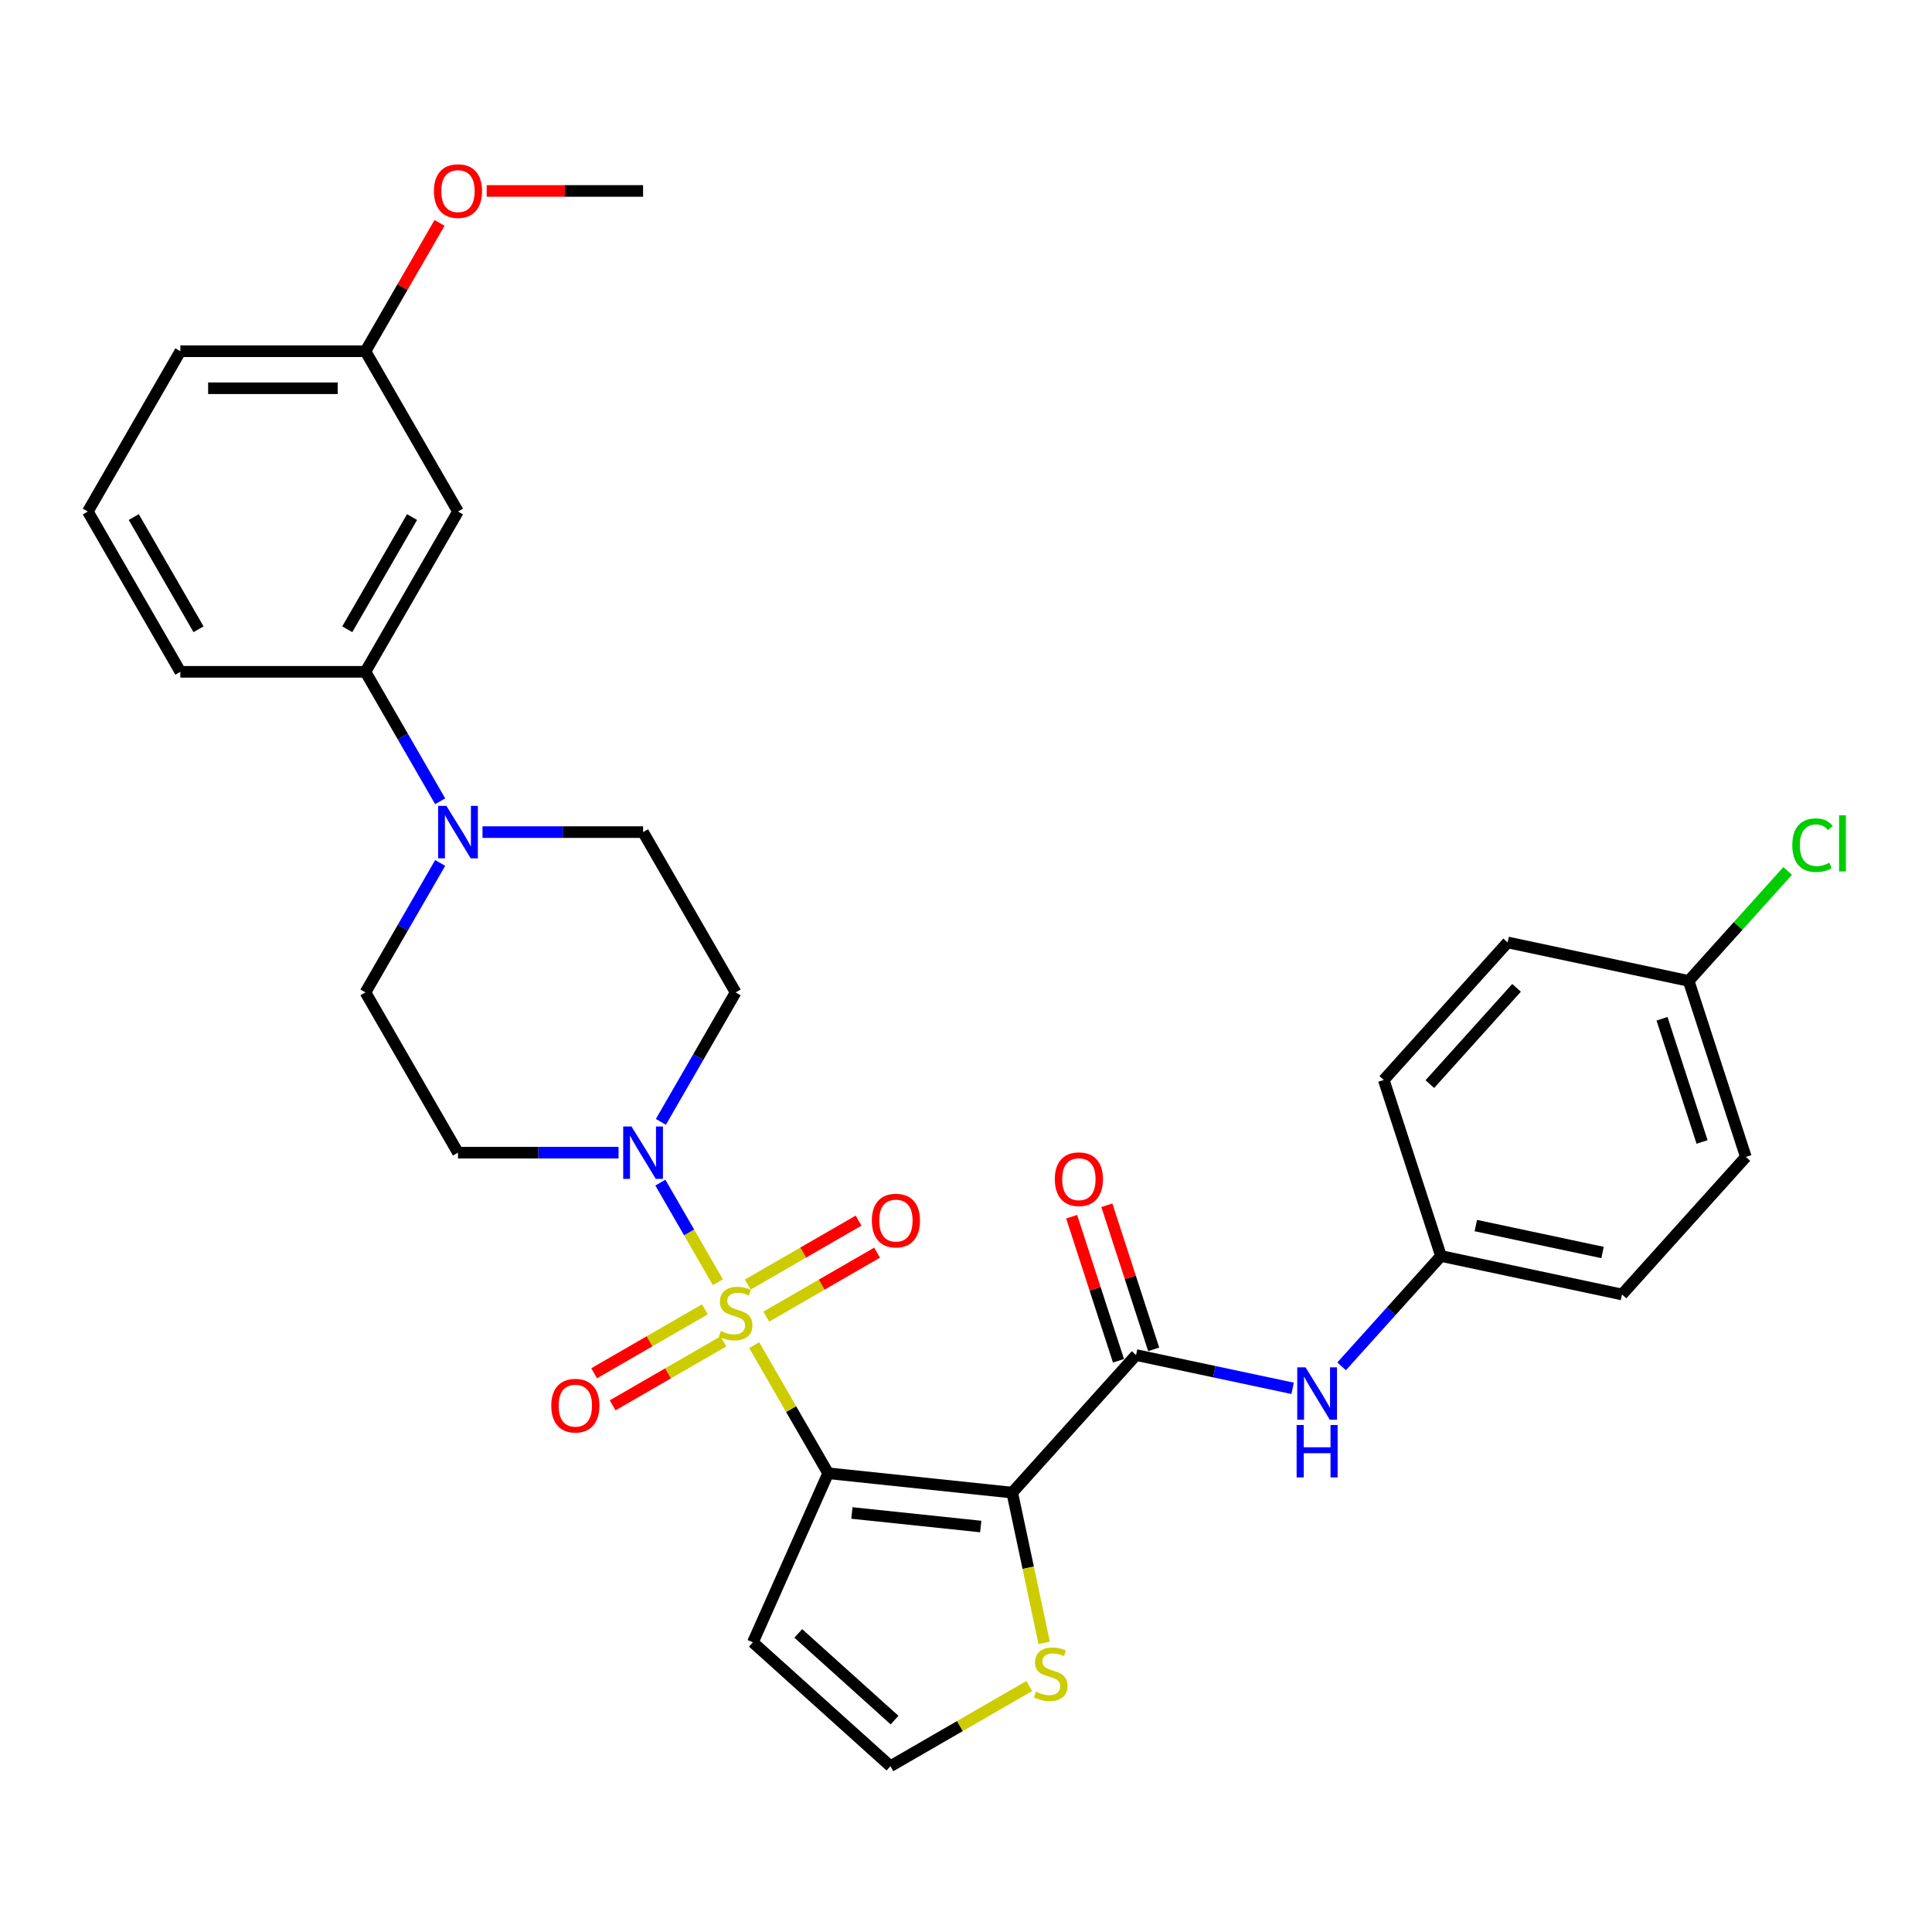 <?xml version='1.0' encoding='iso-8859-1'?>
<svg version='1.1' baseProfile='full'
              xmlns='http://www.w3.org/2000/svg'
                      xmlns:rdkit='http://www.rdkit.org/xml'
                      xmlns:xlink='http://www.w3.org/1999/xlink'
                  xml:space='preserve'
width='1000px' height='1000px' viewBox='0 0 1000 1000'>
<!-- END OF HEADER -->
<rect style='opacity:1.0;fill:#FFFFFF;stroke:none' width='1000' height='1000' x='0' y='0'> </rect>
<path class='bond-0' d='M 390.368,696.243 L 409.511,729.4' style='fill:none;fill-rule:evenodd;stroke:#CCCC00;stroke-width:6px;stroke-linecap:butt;stroke-linejoin:miter;stroke-opacity:1' />
<path class='bond-0' d='M 409.511,729.4 L 428.655,762.558' style='fill:none;fill-rule:evenodd;stroke:#000000;stroke-width:6px;stroke-linecap:butt;stroke-linejoin:miter;stroke-opacity:1' />
<path class='bond-2' d='M 371.562,663.671 L 356.683,637.899' style='fill:none;fill-rule:evenodd;stroke:#CCCC00;stroke-width:6px;stroke-linecap:butt;stroke-linejoin:miter;stroke-opacity:1' />
<path class='bond-2' d='M 356.683,637.899 L 341.804,612.128' style='fill:none;fill-rule:evenodd;stroke:#0000FF;stroke-width:6px;stroke-linecap:butt;stroke-linejoin:miter;stroke-opacity:1' />
<path class='bond-8' d='M 396.639,681.484 L 425.31,664.931' style='fill:none;fill-rule:evenodd;stroke:#CCCC00;stroke-width:6px;stroke-linecap:butt;stroke-linejoin:miter;stroke-opacity:1' />
<path class='bond-8' d='M 425.31,664.931 L 453.981,648.377' style='fill:none;fill-rule:evenodd;stroke:#FF0000;stroke-width:6px;stroke-linecap:butt;stroke-linejoin:miter;stroke-opacity:1' />
<path class='bond-8' d='M 387.059,664.891 L 415.73,648.338' style='fill:none;fill-rule:evenodd;stroke:#CCCC00;stroke-width:6px;stroke-linecap:butt;stroke-linejoin:miter;stroke-opacity:1' />
<path class='bond-8' d='M 415.73,648.338 L 444.401,631.784' style='fill:none;fill-rule:evenodd;stroke:#FF0000;stroke-width:6px;stroke-linecap:butt;stroke-linejoin:miter;stroke-opacity:1' />
<path class='bond-9' d='M 364.871,677.701 L 336.2,694.255' style='fill:none;fill-rule:evenodd;stroke:#CCCC00;stroke-width:6px;stroke-linecap:butt;stroke-linejoin:miter;stroke-opacity:1' />
<path class='bond-9' d='M 336.2,694.255 L 307.528,710.808' style='fill:none;fill-rule:evenodd;stroke:#FF0000;stroke-width:6px;stroke-linecap:butt;stroke-linejoin:miter;stroke-opacity:1' />
<path class='bond-9' d='M 374.451,694.294 L 345.78,710.848' style='fill:none;fill-rule:evenodd;stroke:#CCCC00;stroke-width:6px;stroke-linecap:butt;stroke-linejoin:miter;stroke-opacity:1' />
<path class='bond-9' d='M 345.78,710.848 L 317.108,727.401' style='fill:none;fill-rule:evenodd;stroke:#FF0000;stroke-width:6px;stroke-linecap:butt;stroke-linejoin:miter;stroke-opacity:1' />
<path class='bond-1' d='M 428.655,762.558 L 523.93,772.572' style='fill:none;fill-rule:evenodd;stroke:#000000;stroke-width:6px;stroke-linecap:butt;stroke-linejoin:miter;stroke-opacity:1' />
<path class='bond-1' d='M 440.943,783.115 L 507.636,790.125' style='fill:none;fill-rule:evenodd;stroke:#000000;stroke-width:6px;stroke-linecap:butt;stroke-linejoin:miter;stroke-opacity:1' />
<path class='bond-6' d='M 428.655,762.558 L 389.69,850.076' style='fill:none;fill-rule:evenodd;stroke:#000000;stroke-width:6px;stroke-linecap:butt;stroke-linejoin:miter;stroke-opacity:1' />
<path class='bond-3' d='M 523.93,772.572 L 588.033,701.379' style='fill:none;fill-rule:evenodd;stroke:#000000;stroke-width:6px;stroke-linecap:butt;stroke-linejoin:miter;stroke-opacity:1' />
<path class='bond-5' d='M 523.93,772.572 L 532.197,811.464' style='fill:none;fill-rule:evenodd;stroke:#000000;stroke-width:6px;stroke-linecap:butt;stroke-linejoin:miter;stroke-opacity:1' />
<path class='bond-5' d='M 532.197,811.464 L 540.464,850.356' style='fill:none;fill-rule:evenodd;stroke:#CCCC00;stroke-width:6px;stroke-linecap:butt;stroke-linejoin:miter;stroke-opacity:1' />
<path class='bond-11' d='M 342.07,580.667 L 361.412,547.165' style='fill:none;fill-rule:evenodd;stroke:#0000FF;stroke-width:6px;stroke-linecap:butt;stroke-linejoin:miter;stroke-opacity:1' />
<path class='bond-11' d='M 361.412,547.165 L 380.755,513.662' style='fill:none;fill-rule:evenodd;stroke:#000000;stroke-width:6px;stroke-linecap:butt;stroke-linejoin:miter;stroke-opacity:1' />
<path class='bond-12' d='M 320.171,596.627 L 278.613,596.627' style='fill:none;fill-rule:evenodd;stroke:#0000FF;stroke-width:6px;stroke-linecap:butt;stroke-linejoin:miter;stroke-opacity:1' />
<path class='bond-12' d='M 278.613,596.627 L 237.055,596.627' style='fill:none;fill-rule:evenodd;stroke:#000000;stroke-width:6px;stroke-linecap:butt;stroke-linejoin:miter;stroke-opacity:1' />
<path class='bond-7' d='M 588.033,701.379 L 628.544,709.989' style='fill:none;fill-rule:evenodd;stroke:#000000;stroke-width:6px;stroke-linecap:butt;stroke-linejoin:miter;stroke-opacity:1' />
<path class='bond-7' d='M 628.544,709.989 L 669.056,718.6' style='fill:none;fill-rule:evenodd;stroke:#0000FF;stroke-width:6px;stroke-linecap:butt;stroke-linejoin:miter;stroke-opacity:1' />
<path class='bond-17' d='M 597.144,698.418 L 585.028,661.13' style='fill:none;fill-rule:evenodd;stroke:#000000;stroke-width:6px;stroke-linecap:butt;stroke-linejoin:miter;stroke-opacity:1' />
<path class='bond-17' d='M 585.028,661.13 L 572.913,623.842' style='fill:none;fill-rule:evenodd;stroke:#FF0000;stroke-width:6px;stroke-linecap:butt;stroke-linejoin:miter;stroke-opacity:1' />
<path class='bond-17' d='M 578.922,704.339 L 566.806,667.051' style='fill:none;fill-rule:evenodd;stroke:#000000;stroke-width:6px;stroke-linecap:butt;stroke-linejoin:miter;stroke-opacity:1' />
<path class='bond-17' d='M 566.806,667.051 L 554.691,629.763' style='fill:none;fill-rule:evenodd;stroke:#FF0000;stroke-width:6px;stroke-linecap:butt;stroke-linejoin:miter;stroke-opacity:1' />
<path class='bond-4' d='M 227.84,446.657 L 208.497,480.16' style='fill:none;fill-rule:evenodd;stroke:#0000FF;stroke-width:6px;stroke-linecap:butt;stroke-linejoin:miter;stroke-opacity:1' />
<path class='bond-4' d='M 208.497,480.16 L 189.155,513.662' style='fill:none;fill-rule:evenodd;stroke:#000000;stroke-width:6px;stroke-linecap:butt;stroke-linejoin:miter;stroke-opacity:1' />
<path class='bond-10' d='M 227.84,414.736 L 208.497,381.234' style='fill:none;fill-rule:evenodd;stroke:#0000FF;stroke-width:6px;stroke-linecap:butt;stroke-linejoin:miter;stroke-opacity:1' />
<path class='bond-10' d='M 208.497,381.234 L 189.155,347.731' style='fill:none;fill-rule:evenodd;stroke:#000000;stroke-width:6px;stroke-linecap:butt;stroke-linejoin:miter;stroke-opacity:1' />
<path class='bond-31' d='M 249.739,430.697 L 291.297,430.697' style='fill:none;fill-rule:evenodd;stroke:#0000FF;stroke-width:6px;stroke-linecap:butt;stroke-linejoin:miter;stroke-opacity:1' />
<path class='bond-31' d='M 291.297,430.697 L 332.855,430.697' style='fill:none;fill-rule:evenodd;stroke:#000000;stroke-width:6px;stroke-linecap:butt;stroke-linejoin:miter;stroke-opacity:1' />
<path class='bond-32' d='M 532.755,872.683 L 496.819,893.431' style='fill:none;fill-rule:evenodd;stroke:#CCCC00;stroke-width:6px;stroke-linecap:butt;stroke-linejoin:miter;stroke-opacity:1' />
<path class='bond-32' d='M 496.819,893.431 L 460.883,914.179' style='fill:none;fill-rule:evenodd;stroke:#000000;stroke-width:6px;stroke-linecap:butt;stroke-linejoin:miter;stroke-opacity:1' />
<path class='bond-13' d='M 389.69,850.076 L 460.883,914.179' style='fill:none;fill-rule:evenodd;stroke:#000000;stroke-width:6px;stroke-linecap:butt;stroke-linejoin:miter;stroke-opacity:1' />
<path class='bond-13' d='M 413.189,845.452 L 463.024,890.324' style='fill:none;fill-rule:evenodd;stroke:#000000;stroke-width:6px;stroke-linecap:butt;stroke-linejoin:miter;stroke-opacity:1' />
<path class='bond-18' d='M 694.424,707.21 L 720.133,678.656' style='fill:none;fill-rule:evenodd;stroke:#0000FF;stroke-width:6px;stroke-linecap:butt;stroke-linejoin:miter;stroke-opacity:1' />
<path class='bond-18' d='M 720.133,678.656 L 745.842,650.103' style='fill:none;fill-rule:evenodd;stroke:#000000;stroke-width:6px;stroke-linecap:butt;stroke-linejoin:miter;stroke-opacity:1' />
<path class='bond-14' d='M 189.155,347.731 L 237.055,264.766' style='fill:none;fill-rule:evenodd;stroke:#000000;stroke-width:6px;stroke-linecap:butt;stroke-linejoin:miter;stroke-opacity:1' />
<path class='bond-14' d='M 179.747,325.707 L 213.277,267.631' style='fill:none;fill-rule:evenodd;stroke:#000000;stroke-width:6px;stroke-linecap:butt;stroke-linejoin:miter;stroke-opacity:1' />
<path class='bond-27' d='M 189.155,347.731 L 93.355,347.731' style='fill:none;fill-rule:evenodd;stroke:#000000;stroke-width:6px;stroke-linecap:butt;stroke-linejoin:miter;stroke-opacity:1' />
<path class='bond-15' d='M 380.755,513.662 L 332.855,430.697' style='fill:none;fill-rule:evenodd;stroke:#000000;stroke-width:6px;stroke-linecap:butt;stroke-linejoin:miter;stroke-opacity:1' />
<path class='bond-16' d='M 237.055,596.627 L 189.155,513.662' style='fill:none;fill-rule:evenodd;stroke:#000000;stroke-width:6px;stroke-linecap:butt;stroke-linejoin:miter;stroke-opacity:1' />
<path class='bond-19' d='M 237.055,264.766 L 189.155,181.801' style='fill:none;fill-rule:evenodd;stroke:#000000;stroke-width:6px;stroke-linecap:butt;stroke-linejoin:miter;stroke-opacity:1' />
<path class='bond-22' d='M 745.842,650.103 L 716.239,558.992' style='fill:none;fill-rule:evenodd;stroke:#000000;stroke-width:6px;stroke-linecap:butt;stroke-linejoin:miter;stroke-opacity:1' />
<path class='bond-23' d='M 745.842,650.103 L 839.549,670.021' style='fill:none;fill-rule:evenodd;stroke:#000000;stroke-width:6px;stroke-linecap:butt;stroke-linejoin:miter;stroke-opacity:1' />
<path class='bond-23' d='M 763.882,634.349 L 829.477,648.292' style='fill:none;fill-rule:evenodd;stroke:#000000;stroke-width:6px;stroke-linecap:butt;stroke-linejoin:miter;stroke-opacity:1' />
<path class='bond-26' d='M 189.155,181.801 L 208.331,148.586' style='fill:none;fill-rule:evenodd;stroke:#000000;stroke-width:6px;stroke-linecap:butt;stroke-linejoin:miter;stroke-opacity:1' />
<path class='bond-26' d='M 208.331,148.586 L 227.508,115.371' style='fill:none;fill-rule:evenodd;stroke:#FF0000;stroke-width:6px;stroke-linecap:butt;stroke-linejoin:miter;stroke-opacity:1' />
<path class='bond-34' d='M 189.155,181.801 L 93.355,181.801' style='fill:none;fill-rule:evenodd;stroke:#000000;stroke-width:6px;stroke-linecap:butt;stroke-linejoin:miter;stroke-opacity:1' />
<path class='bond-34' d='M 174.785,200.961 L 107.725,200.961' style='fill:none;fill-rule:evenodd;stroke:#000000;stroke-width:6px;stroke-linecap:butt;stroke-linejoin:miter;stroke-opacity:1' />
<path class='bond-20' d='M 874.048,507.716 L 903.652,598.828' style='fill:none;fill-rule:evenodd;stroke:#000000;stroke-width:6px;stroke-linecap:butt;stroke-linejoin:miter;stroke-opacity:1' />
<path class='bond-20' d='M 860.266,527.304 L 880.989,591.082' style='fill:none;fill-rule:evenodd;stroke:#000000;stroke-width:6px;stroke-linecap:butt;stroke-linejoin:miter;stroke-opacity:1' />
<path class='bond-21' d='M 874.048,507.716 L 899.671,479.259' style='fill:none;fill-rule:evenodd;stroke:#000000;stroke-width:6px;stroke-linecap:butt;stroke-linejoin:miter;stroke-opacity:1' />
<path class='bond-21' d='M 899.671,479.259 L 925.294,450.802' style='fill:none;fill-rule:evenodd;stroke:#00CC00;stroke-width:6px;stroke-linecap:butt;stroke-linejoin:miter;stroke-opacity:1' />
<path class='bond-33' d='M 874.048,507.716 L 780.341,487.798' style='fill:none;fill-rule:evenodd;stroke:#000000;stroke-width:6px;stroke-linecap:butt;stroke-linejoin:miter;stroke-opacity:1' />
<path class='bond-24' d='M 716.239,558.992 L 780.341,487.798' style='fill:none;fill-rule:evenodd;stroke:#000000;stroke-width:6px;stroke-linecap:butt;stroke-linejoin:miter;stroke-opacity:1' />
<path class='bond-24' d='M 740.093,561.133 L 784.965,511.298' style='fill:none;fill-rule:evenodd;stroke:#000000;stroke-width:6px;stroke-linecap:butt;stroke-linejoin:miter;stroke-opacity:1' />
<path class='bond-25' d='M 839.549,670.021 L 903.652,598.828' style='fill:none;fill-rule:evenodd;stroke:#000000;stroke-width:6px;stroke-linecap:butt;stroke-linejoin:miter;stroke-opacity:1' />
<path class='bond-30' d='M 251.904,98.835 L 292.379,98.835' style='fill:none;fill-rule:evenodd;stroke:#FF0000;stroke-width:6px;stroke-linecap:butt;stroke-linejoin:miter;stroke-opacity:1' />
<path class='bond-30' d='M 292.379,98.835 L 332.855,98.835' style='fill:none;fill-rule:evenodd;stroke:#000000;stroke-width:6px;stroke-linecap:butt;stroke-linejoin:miter;stroke-opacity:1' />
<path class='bond-28' d='M 93.355,347.731 L 45.455,264.766' style='fill:none;fill-rule:evenodd;stroke:#000000;stroke-width:6px;stroke-linecap:butt;stroke-linejoin:miter;stroke-opacity:1' />
<path class='bond-28' d='M 102.763,325.707 L 69.233,267.631' style='fill:none;fill-rule:evenodd;stroke:#000000;stroke-width:6px;stroke-linecap:butt;stroke-linejoin:miter;stroke-opacity:1' />
<path class='bond-29' d='M 45.455,264.766 L 93.355,181.801' style='fill:none;fill-rule:evenodd;stroke:#000000;stroke-width:6px;stroke-linecap:butt;stroke-linejoin:miter;stroke-opacity:1' />
<path  class='atom-0' d='M 373.091 688.904
Q 373.397 689.019, 374.662 689.556
Q 375.927 690.092, 377.306 690.437
Q 378.724 690.744, 380.103 690.744
Q 382.671 690.744, 384.165 689.518
Q 385.66 688.253, 385.66 686.069
Q 385.66 684.574, 384.893 683.655
Q 384.165 682.735, 383.016 682.237
Q 381.866 681.739, 379.95 681.164
Q 377.536 680.436, 376.08 679.746
Q 374.662 679.056, 373.627 677.6
Q 372.631 676.144, 372.631 673.691
Q 372.631 670.281, 374.93 668.173
Q 377.268 666.066, 381.866 666.066
Q 385.008 666.066, 388.572 667.56
L 387.691 670.511
Q 384.434 669.17, 381.981 669.17
Q 379.337 669.17, 377.881 670.281
Q 376.425 671.354, 376.463 673.232
Q 376.463 674.688, 377.191 675.569
Q 377.958 676.45, 379.03 676.949
Q 380.142 677.447, 381.981 678.022
Q 384.434 678.788, 385.89 679.554
Q 387.346 680.321, 388.381 681.892
Q 389.454 683.425, 389.454 686.069
Q 389.454 689.824, 386.924 691.855
Q 384.434 693.848, 380.257 693.848
Q 377.843 693.848, 376.003 693.311
Q 374.202 692.813, 372.056 691.932
L 373.091 688.904
' fill='#CCCC00'/>
<path  class='atom-3' d='M 326.858 583.062
L 335.748 597.432
Q 336.629 598.85, 338.047 601.417
Q 339.465 603.985, 339.542 604.138
L 339.542 583.062
L 343.144 583.062
L 343.144 610.193
L 339.427 610.193
L 329.885 594.481
Q 328.774 592.642, 327.586 590.534
Q 326.436 588.427, 326.091 587.775
L 326.091 610.193
L 322.566 610.193
L 322.566 583.062
L 326.858 583.062
' fill='#0000FF'/>
<path  class='atom-5' d='M 231.058 417.131
L 239.948 431.501
Q 240.829 432.919, 242.247 435.487
Q 243.665 438.054, 243.742 438.207
L 243.742 417.131
L 247.344 417.131
L 247.344 444.262
L 243.627 444.262
L 234.085 428.551
Q 232.974 426.711, 231.786 424.604
Q 230.636 422.496, 230.291 421.845
L 230.291 444.262
L 226.766 444.262
L 226.766 417.131
L 231.058 417.131
' fill='#0000FF'/>
<path  class='atom-6' d='M 536.184 875.59
Q 536.491 875.705, 537.755 876.242
Q 539.02 876.778, 540.399 877.123
Q 541.817 877.43, 543.197 877.43
Q 545.764 877.43, 547.259 876.203
Q 548.753 874.939, 548.753 872.755
Q 548.753 871.26, 547.987 870.34
Q 547.259 869.421, 546.109 868.923
Q 544.959 868.424, 543.043 867.85
Q 540.629 867.122, 539.173 866.432
Q 537.755 865.742, 536.721 864.286
Q 535.724 862.83, 535.724 860.377
Q 535.724 856.967, 538.024 854.859
Q 540.361 852.751, 544.959 852.751
Q 548.102 852.751, 551.665 854.246
L 550.784 857.197
Q 547.527 855.855, 545.074 855.855
Q 542.43 855.855, 540.974 856.967
Q 539.518 858.04, 539.556 859.917
Q 539.556 861.374, 540.284 862.255
Q 541.051 863.136, 542.124 863.634
Q 543.235 864.133, 545.074 864.707
Q 547.527 865.474, 548.983 866.24
Q 550.439 867.007, 551.474 868.578
Q 552.547 870.11, 552.547 872.755
Q 552.547 876.51, 550.018 878.541
Q 547.527 880.534, 543.35 880.534
Q 540.936 880.534, 539.096 879.997
Q 537.295 879.499, 535.15 878.618
L 536.184 875.59
' fill='#CCCC00'/>
<path  class='atom-8' d='M 675.743 707.731
L 684.633 722.101
Q 685.514 723.519, 686.932 726.086
Q 688.35 728.654, 688.426 728.807
L 688.426 707.731
L 692.029 707.731
L 692.029 734.862
L 688.311 734.862
L 678.77 719.151
Q 677.659 717.311, 676.471 715.204
Q 675.321 713.096, 674.976 712.445
L 674.976 734.862
L 671.451 734.862
L 671.451 707.731
L 675.743 707.731
' fill='#0000FF'/>
<path  class='atom-8' d='M 671.125 737.575
L 674.804 737.575
L 674.804 749.109
L 688.676 749.109
L 688.676 737.575
L 692.354 737.575
L 692.354 764.705
L 688.676 764.705
L 688.676 752.175
L 674.804 752.175
L 674.804 764.705
L 671.125 764.705
L 671.125 737.575
' fill='#0000FF'/>
<path  class='atom-9' d='M 451.266 631.769
Q 451.266 625.255, 454.485 621.614
Q 457.704 617.974, 463.72 617.974
Q 469.736 617.974, 472.955 621.614
Q 476.174 625.255, 476.174 631.769
Q 476.174 638.36, 472.917 642.116
Q 469.66 645.833, 463.72 645.833
Q 457.742 645.833, 454.485 642.116
Q 451.266 638.399, 451.266 631.769
M 463.72 642.767
Q 467.859 642.767, 470.081 640.008
Q 472.342 637.211, 472.342 631.769
Q 472.342 626.443, 470.081 623.76
Q 467.859 621.04, 463.72 621.04
Q 459.582 621.04, 457.321 623.722
Q 455.098 626.404, 455.098 631.769
Q 455.098 637.249, 457.321 640.008
Q 459.582 642.767, 463.72 642.767
' fill='#FF0000'/>
<path  class='atom-10' d='M 285.336 727.569
Q 285.336 721.055, 288.554 717.415
Q 291.773 713.774, 297.79 713.774
Q 303.806 713.774, 307.025 717.415
Q 310.244 721.055, 310.244 727.569
Q 310.244 734.16, 306.986 737.916
Q 303.729 741.633, 297.79 741.633
Q 291.812 741.633, 288.554 737.916
Q 285.336 734.199, 285.336 727.569
M 297.79 738.567
Q 301.928 738.567, 304.151 735.808
Q 306.412 733.011, 306.412 727.569
Q 306.412 722.243, 304.151 719.56
Q 301.928 716.84, 297.79 716.84
Q 293.651 716.84, 291.39 719.522
Q 289.168 722.205, 289.168 727.569
Q 289.168 733.049, 291.39 735.808
Q 293.651 738.567, 297.79 738.567
' fill='#FF0000'/>
<path  class='atom-18' d='M 545.975 610.344
Q 545.975 603.829, 549.194 600.189
Q 552.413 596.549, 558.429 596.549
Q 564.445 596.549, 567.664 600.189
Q 570.883 603.829, 570.883 610.344
Q 570.883 616.935, 567.626 620.69
Q 564.369 624.407, 558.429 624.407
Q 552.451 624.407, 549.194 620.69
Q 545.975 616.973, 545.975 610.344
M 558.429 621.342
Q 562.568 621.342, 564.79 618.583
Q 567.051 615.785, 567.051 610.344
Q 567.051 605.017, 564.79 602.335
Q 562.568 599.614, 558.429 599.614
Q 554.291 599.614, 552.03 602.297
Q 549.807 604.979, 549.807 610.344
Q 549.807 615.824, 552.03 618.583
Q 554.291 621.342, 558.429 621.342
' fill='#FF0000'/>
<path  class='atom-22' d='M 927.689 437.462
Q 927.689 430.718, 930.832 427.192
Q 934.012 423.628, 940.028 423.628
Q 945.623 423.628, 948.612 427.575
L 946.083 429.645
Q 943.899 426.771, 940.028 426.771
Q 935.928 426.771, 933.744 429.53
Q 931.598 432.25, 931.598 437.462
Q 931.598 442.827, 933.821 445.586
Q 936.081 448.345, 940.45 448.345
Q 943.439 448.345, 946.926 446.544
L 947.999 449.418
Q 946.581 450.337, 944.435 450.874
Q 942.289 451.41, 939.913 451.41
Q 934.012 451.41, 930.832 447.808
Q 927.689 444.206, 927.689 437.462
' fill='#00CC00'/>
<path  class='atom-22' d='M 951.908 421.981
L 955.433 421.981
L 955.433 451.066
L 951.908 451.066
L 951.908 421.981
' fill='#00CC00'/>
<path  class='atom-27' d='M 224.601 98.912
Q 224.601 92.398, 227.82 88.757
Q 231.038 85.117, 237.055 85.117
Q 243.071 85.117, 246.29 88.757
Q 249.509 92.398, 249.509 98.912
Q 249.509 105.503, 246.252 109.259
Q 242.994 112.976, 237.055 112.976
Q 231.077 112.976, 227.82 109.259
Q 224.601 105.542, 224.601 98.912
M 237.055 109.91
Q 241.193 109.91, 243.416 107.151
Q 245.677 104.354, 245.677 98.912
Q 245.677 93.586, 243.416 90.903
Q 241.193 88.183, 237.055 88.183
Q 232.916 88.183, 230.655 90.865
Q 228.433 93.547, 228.433 98.912
Q 228.433 104.392, 230.655 107.151
Q 232.916 109.91, 237.055 109.91
' fill='#FF0000'/>
</svg>
